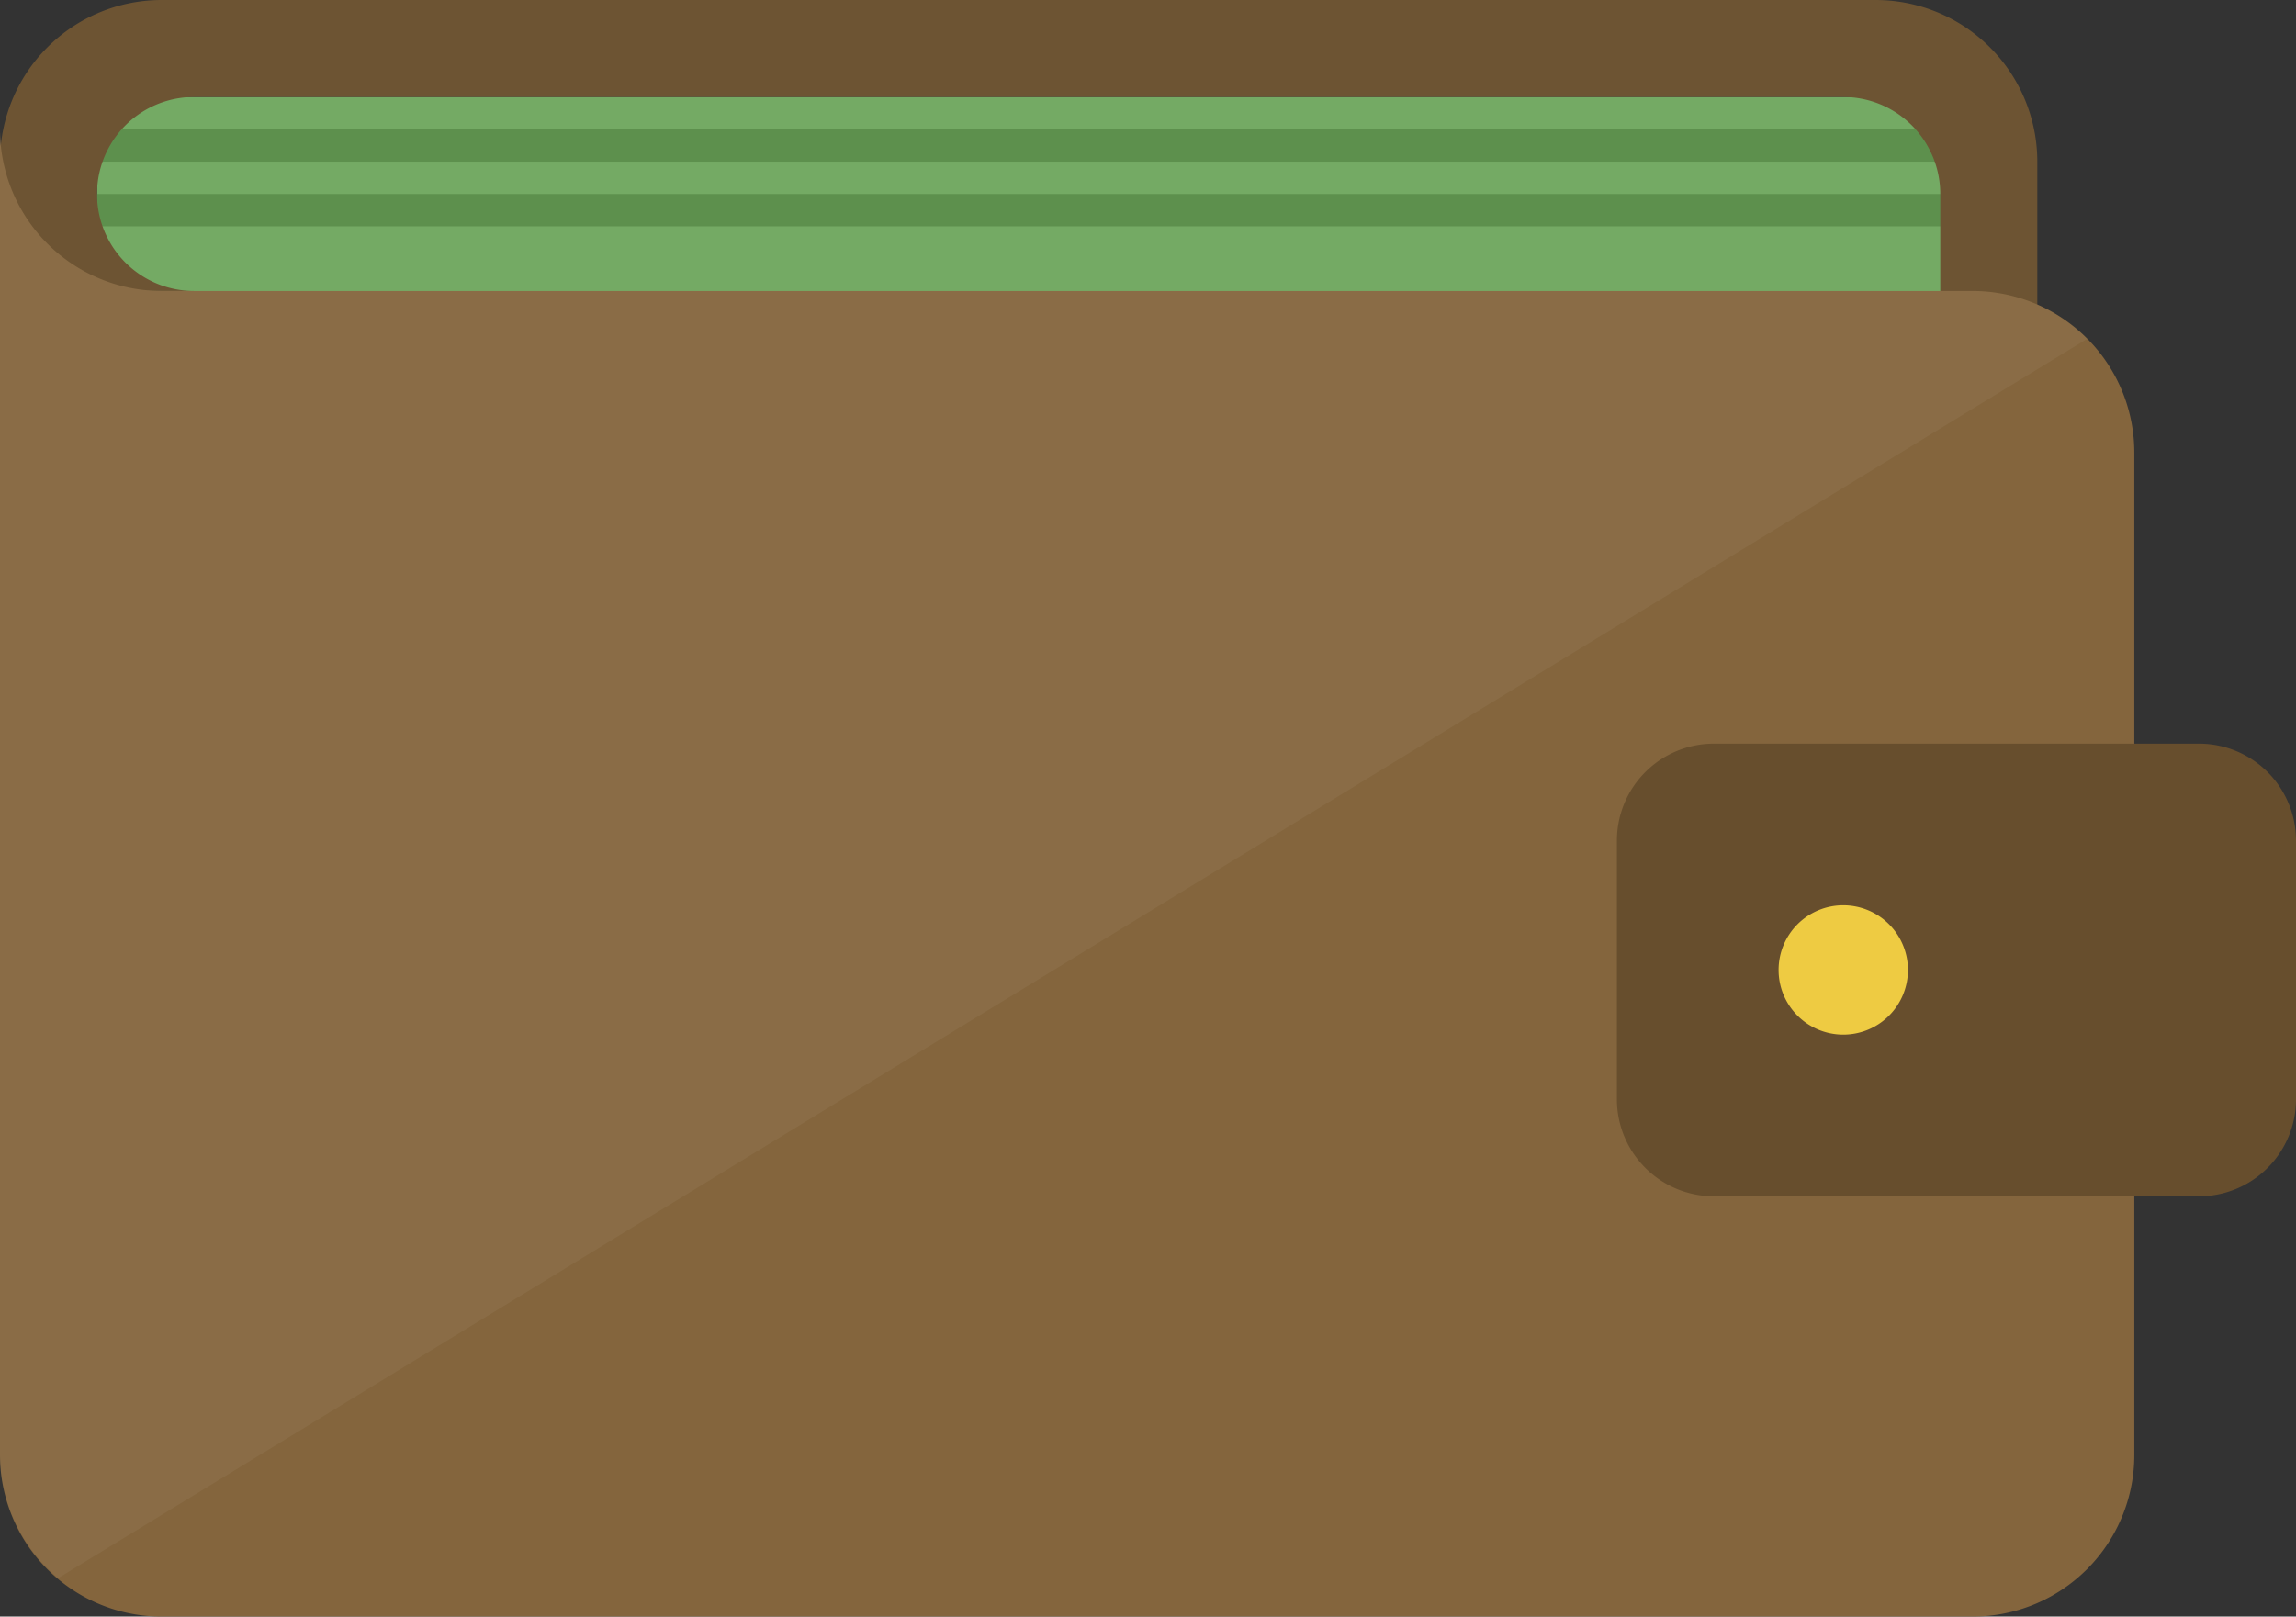 <svg id="Layer_1" data-name="Layer 1" xmlns="http://www.w3.org/2000/svg" xmlns:xlink="http://www.w3.org/1999/xlink" viewBox="0 0 71 50"><rect x="0" y="0" width="71" height="50" fill="#333333" stroke="none"/><defs><style>.cls-1{fill:none;}.cls-2{fill:#74aa64;}.cls-3{fill:#5d904d;}.cls-10,.cls-3,.cls-4,.cls-5,.cls-8,.cls-9{fill-rule:evenodd;}.cls-4{fill:#6d5433;}.cls-5{fill:#84653d;}.cls-6{opacity:0.05;}.cls-7{clip-path:url(#clip-path);}.cls-8{fill:#fff;}.cls-9{fill:#674e2d;}.cls-10{fill:#eecb42;}</style><clipPath id="clip-path"><rect class="cls-1" y="4" width="64.54" height="44.81"/></clipPath></defs><title>icon-wallet</title><rect class="cls-2" x="3" y="3" width="58" height="20"/><path class="cls-3" d="M3,5H61V4H3V5ZM3,7H61V6H3V7Z"/><path class="cls-4" d="M58,0H5A5,5,0,0,0,0,5V9H6A3,3,0,0,1,6,3H57a3,3,0,0,1,3,3V9l3,0.84V5a5,5,0,0,0-5-5"/><path class="cls-5" d="M61,9H5A5,5,0,0,1,0,4V45a5,5,0,0,0,5,5H61a5,5,0,0,0,5-5V14a5,5,0,0,0-5-5"/><g class="cls-6"><g class="cls-7"><path class="cls-8" d="M61,9H5A5,5,0,0,1,0,4V45a5,5,0,0,0,1.8,3.81L64.54,10.48A5,5,0,0,0,61,9"/></g></g><path class="cls-9" d="M68,23H53a3,3,0,0,0-3,3v8a3,3,0,0,0,3,3H68a3,3,0,0,0,3-3V26a3,3,0,0,0-3-3"/><path class="cls-10" d="M57,28a2,2,0,1,0,2,2,2,2,0,0,0-2-2"/></svg>